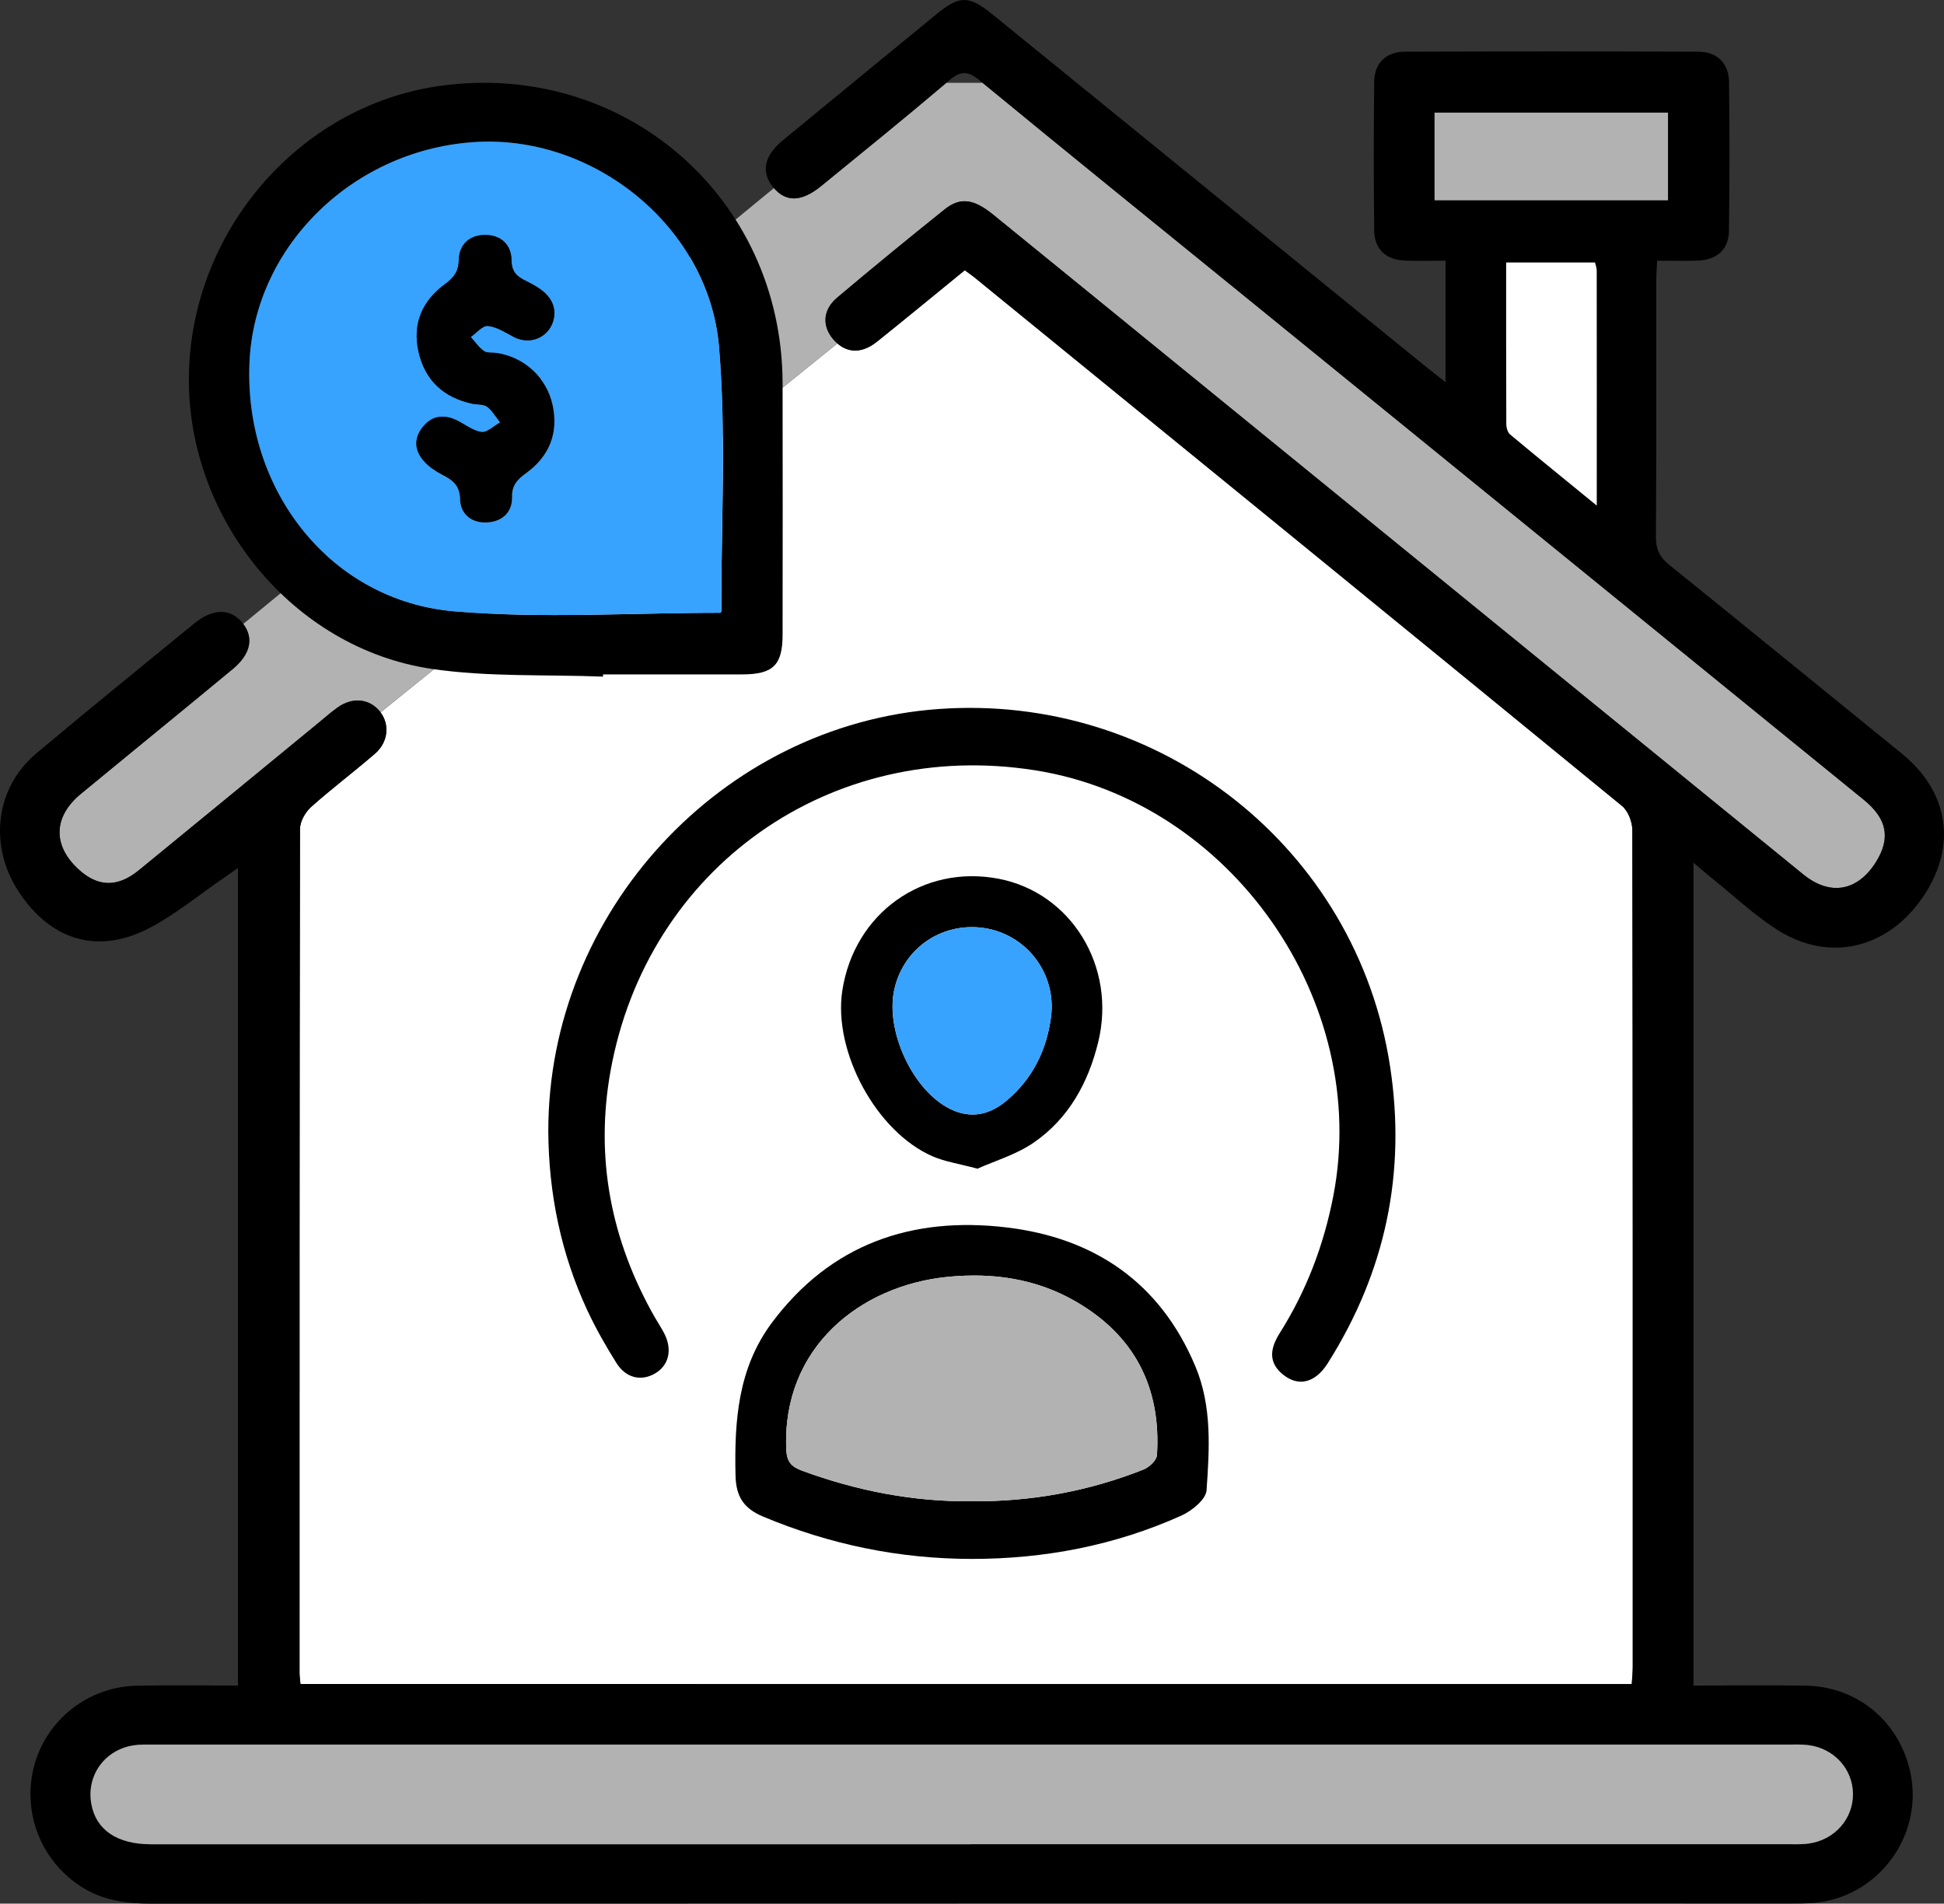<?xml version="1.0" encoding="UTF-8"?>
<svg id="Layer_2" data-name="Layer 2" xmlns="http://www.w3.org/2000/svg" viewBox="0 0 376.68 368.93">
  <rect x="0" y="0" width="376.68" height="368.93" fill="#333333" stroke="none"/>
  <defs>
    <style>
      .cls-1 {
        fill: #fff;
      }

      .cls-2 {
        fill: #b2b2b2;
      }

      .cls-3 {
        fill: #38a2ff;
      }
    </style>
  </defs>
  <g id="Layer_2-2" data-name="Layer 2">
    <g>
      <path class="cls-1" d="M316.37,323.01c0,1.09-.12,2.18-.19,3.36H58.22c-.07-.88-.18-1.49-.18-2.1,0-54.54-.02-109.08,.09-163.62,0-1.44,1.03-3.25,2.15-4.26,4-3.57,8.3-6.8,12.36-10.31,2.57-2.22,2.91-5.6,1.1-8.02l88.51-71.5c2.19,1.91,4.91,1.87,7.66-.33,5.72-4.57,11.36-9.24,17.02-13.85,.82,.59,1.34,.94,1.82,1.33,41.87,34.13,83.75,68.25,125.54,102.48,1.19,.97,2,3.1,2,4.7,.1,54.04,.09,108.08,.08,162.12Z"/>
      <path class="cls-2" d="M363.52,167.02c-3.56,5.72-8.9,6.68-14.11,2.44-40.15-32.69-80.28-65.4-120.42-98.1-12.19-9.93-24.37-19.87-36.57-29.78-3.75-3.05-6.38-3.42-9.4-.99-7.01,5.62-13.96,11.31-20.82,17.1-2.95,2.48-2.95,5.87-.34,8.51,.13,.13,.26,.25,.39,.36l-88.51,71.5c-.07-.11-.16-.21-.25-.32-2.03-2.37-5.24-2.66-8.06-.64-1.22,.86-2.35,1.86-3.5,2.81-11.67,9.58-23.32,19.18-35.01,28.73-4.15,3.39-7.95,3.28-11.7-.16-5.04-4.63-4.91-10.19,.42-14.6,9.81-8.1,19.69-16.12,29.48-24.24,3.44-2.85,4.08-6,2.01-8.72L149.96,36.45c2.39,2.78,5.4,2.67,9.16-.4,8.11-6.63,16.27-13.22,24.25-20h7.02c16.49,13.57,33.09,27,49.66,40.46,40.36,32.83,80.73,65.65,121.08,98.48,4.52,3.67,5.25,7.44,2.39,12.03Z"/>
      <path d="M331.64,170.14c4.17,3.35,8.11,7.07,12.59,9.97,3.22,2.08,6.57,3.22,9.87,3.48,6.94,.56,13.63-2.78,18.29-9.45,2.74-3.94,4.16-7.99,4.28-11.93,.18-5.97-2.6-11.66-8.21-16.2-15.02-12.18-29.99-24.42-45.04-36.56-1.82-1.47-2.57-2.96-2.56-5.35,.11-16.59,.06-33.19,.07-49.79,0-1.19,.1-2.38,.16-3.79,2.92,0,5.41,.08,7.89-.02,3.69-.14,5.98-2.14,6.03-5.75,.14-9.56,.13-19.14,.02-28.7v-.12c-.05-3.66-2.28-5.89-5.9-5.91-18.96-.07-37.93-.07-56.9,0-3.66,.01-5.92,2.19-5.96,5.81v.22c-.11,9.54-.11,19.07,0,28.61,.04,3.63,2.26,5.69,5.92,5.84,2.59,.11,5.18,.02,7.91,.02v23.55c-1.8-1.42-3.15-2.47-4.47-3.54-22.34-18.16-44.67-36.33-67.01-54.48-5.44-4.43-10.89-8.85-16.34-13.28-4.54-3.69-6.36-3.67-10.79-.05-5.42,4.44-10.84,8.88-16.25,13.33-4.52,3.71-9.03,7.43-13.55,11.14-3.58,2.94-4.27,6.08-1.99,8.96,.08,.1,.16,.2,.26,.3,2.39,2.78,5.4,2.67,9.16-.4,8.11-6.63,16.27-13.22,24.25-20,.19-.16,.38-.32,.57-.48,2.27-1.93,3.67-1.81,5.91,.04,.18,.15,.36,.3,.54,.44,16.49,13.57,33.09,27,49.66,40.46,40.36,32.83,80.73,65.65,121.08,98.48,4.52,3.67,5.25,7.44,2.39,12.03-3.56,5.72-8.9,6.68-14.11,2.44-40.15-32.69-80.28-65.4-120.42-98.1-12.19-9.93-24.37-19.87-36.57-29.78-3.75-3.05-6.38-3.42-9.4-.99-7.01,5.62-13.96,11.31-20.82,17.1-2.95,2.48-2.95,5.87-.34,8.51,.13,.13,.26,.25,.39,.36,2.19,1.91,4.91,1.87,7.66-.33,5.72-4.57,11.36-9.24,17.02-13.85,.82,.59,1.34,.94,1.82,1.33,41.87,34.13,83.75,68.25,125.54,102.48,1.19,.97,2,3.1,2,4.7,.1,54.04,.09,108.08,.08,162.12,0,1.09-.12,2.18-.19,3.36H58.22c-.07-.88-.18-1.49-.18-2.1,0-54.54-.02-109.08,.09-163.62,0-1.44,1.03-3.25,2.15-4.26,4-3.57,8.3-6.8,12.36-10.31,2.57-2.22,2.91-5.6,1.1-8.02-.07-.11-.16-.21-.25-.32-2.03-2.37-5.24-2.66-8.06-.64-1.22,.86-2.35,1.86-3.5,2.81-11.67,9.58-23.32,19.18-35.01,28.73-4.15,3.39-7.95,3.28-11.7-.16-5.04-4.63-4.91-10.19,.42-14.6,9.81-8.1,19.69-16.12,29.48-24.24,3.44-2.85,4.08-6,2.01-8.72-.07-.11-.16-.22-.25-.33-2.32-2.73-5.68-2.68-9.24,.23-10.23,8.38-20.51,16.7-30.63,25.21-7.91,6.65-9.23,17.84-3.43,26.71,6.19,9.47,15.26,12.31,25.24,7.18,5.16-2.66,9.72-6.48,14.55-9.78,.83-.57,1.65-1.16,2.73-1.92v158.44c-6.7,0-13.17-.11-19.62,.03-9.36,.2-17.42,6.55-19.83,15.42-.51,1.88-.76,3.77-.75,5.65,.02,7.09,3.59,13.85,9.78,17.85,4.15,2.68,8.73,3.32,13.58,3.32,106.06-.04,212.12-.03,318.18-.03,1.13,0,2.25-.01,3.37-.07,11.42-.65,19.84-10.27,19.81-21.07-.01-1.92-.28-3.87-.85-5.82-2.65-9.08-10.39-15.09-19.91-15.26-7.18-.12-14.36-.02-21.72-.02V167.2c1.5,1.26,2.48,2.12,3.5,2.94Zm-39.79-119.27h17.2c.13,.55,.34,1.02,.34,1.49,.01,14.82,.01,29.64,.01,45.62-6.1-4.99-11.48-9.35-16.8-13.79-.47-.4-.72-1.31-.72-1.99-.05-10.33-.03-20.67-.03-31.33Zm-13.88-12.05V21.84h45.23v16.98h-45.23Zm68.38,299.29c1.37,0,2.76-.07,4.11,.11,4.93,.66,8.49,4.6,8.58,9.35v.19c-.01,4.81-3.6,8.87-8.6,9.54-1.47,.19-2.99,.12-4.49,.12H187.98c-52.91,0-105.82,.01-158.72,0-6.56,0-10.66-2.79-11.56-7.8-.11-.63-.17-1.25-.17-1.86,.01-4.74,3.4-8.76,8.39-9.51,1.34-.21,2.73-.14,4.11-.14,105.44-.01,210.88-.01,316.32,0Z"/>
      <path d="M116.84,131.13c-11.08-.44-22.29,.11-33.2-1.5-26.9-3.97-47.33-29.11-47.04-56.6,.29-28.06,21.25-52.45,48.43-56.35,35.74-5.12,66.53,21.49,66.61,57.61,.04,16.22,.01,32.44,0,48.66,0,5.96-1.82,7.74-7.84,7.75-8.98,.01-17.96,0-26.94,0,0,.14-.01,.28-.02,.42Zm22.77-12.37c.06-.12,.16-.23,.16-.34-.05-17.08,.99-34.26-.45-51.23-1.96-23.07-23.92-40.85-46.73-39.7-23.78,1.2-43.22,19.96-44.24,42.68-1.11,24.86,15.71,46.29,39.79,48.31,16.95,1.42,34.11,.27,51.47,.27Z"/>
      <path d="M106.24,219.19c0-42.43,33.56-78.74,75.59-81.78,42.98-3.11,81.02,26.94,87.51,69.2,3.18,20.7-.89,39.91-12.08,57.6-2.43,3.84-5.7,4.59-8.68,2.16-2.51-2.05-2.79-4.56-.64-7.97,5.19-8.21,8.56-17.07,10.41-26.62,7.29-37.7-19.79-76.47-57.74-82.49-39.61-6.29-75.23,18.81-82.32,58.32-3.01,16.8,.1,32.74,8.54,47.6,.62,1.08,1.32,2.12,1.89,3.23,1.62,3.17,.87,6.23-1.87,7.78-2.67,1.51-5.59,.84-7.42-2.09-2.05-3.27-3.97-6.64-5.6-10.13-5.13-11.01-7.52-22.66-7.59-34.8Z"/>
      <path d="M188.23,302.12c-14.01-.02-27.45-2.79-40.38-8.21-3.69-1.55-5.24-3.82-5.33-7.94-.24-10.53,.45-20.76,7.02-29.59,11.4-15.31,27.16-20.68,45.45-18.51,17.01,2.01,29.82,10.65,36.64,26.95,3.24,7.74,2.72,15.94,2.16,23.99-.12,1.78-2.85,4-4.87,4.91-12.91,5.8-26.54,8.41-40.68,8.4Zm.11-11.17c11.47,.08,22.56-1.93,33.22-6.15,1.11-.44,2.56-1.8,2.62-2.81,.83-13.16-4.39-23.26-15.9-29.85-7.62-4.36-15.97-5.53-24.58-4.69-17.06,1.66-32.17,13.74-31.35,33.4,.1,2.45,.95,3.39,3.09,4.18,10.63,3.91,21.56,6.03,32.9,5.92Z"/>
      <path d="M189.4,226.49c-3.66-.98-6.28-1.35-8.64-2.37-10.93-4.71-19.36-20.31-17.55-32.13,2.3-15,15.61-24.52,30.32-21.68,14.05,2.71,22.84,17.05,19.26,31.67-1.92,7.85-5.71,14.76-12.42,19.41-3.45,2.39-7.69,3.62-10.97,5.1Zm-1.2-46.81c-7.32,.06-13.43,5.06-14.94,12.22-1.63,7.7,3.26,18.65,10.08,22.6,3.99,2.31,7.93,1.99,11.73-1.22,4.97-4.2,7.7-9.68,8.57-16.09,1.27-9.36-6-17.59-15.44-17.51Z"/>
      <path class="cls-2" d="M187.98,357.42c-52.91,0-105.82,0-158.72,0-6.55,0-10.66-2.79-11.56-7.8-1-5.52,2.58-10.52,8.22-11.38,1.35-.2,2.74-.14,4.11-.14,105.44,0,210.88,0,316.32,0,1.37,0,2.76-.07,4.11,.11,4.93,.66,8.49,4.6,8.58,9.35,.09,4.88-3.54,9.04-8.6,9.72-1.47,.2-2.99,.12-4.48,.12-52.66,0-105.32,0-157.97,0Z"/>
      <path class="cls-2" d="M277.97,38.81V21.83h45.23v16.98h-45.23Z"/>
      <path class="cls-1" d="M309.4,97.98c-6.1-4.99-11.48-9.35-16.8-13.79-.47-.4-.72-1.31-.73-1.99-.04-10.33-.03-20.67-.03-31.32h17.21c.13,.55,.33,1.02,.33,1.48,.02,14.82,.01,29.64,.01,45.62Z"/>
      <path class="cls-3" d="M139.6,118.76c-17.36,0-34.52,1.14-51.47-.27-24.08-2.01-40.9-23.45-39.79-48.31,1.02-22.72,20.46-41.48,44.24-42.68,22.81-1.15,44.77,16.63,46.73,39.7,1.44,16.97,.39,34.14,.45,51.23,0,.11-.1,.22-.16,.34Zm-32.16-58.19c-.17-3.15-2.78-4.77-5.47-6.09-1.85-.91-2.83-1.78-2.86-4.07-.04-3.02-2.08-4.87-5.1-4.87-3.01,0-5.05,1.82-5.11,4.85-.05,2.3-.98,3.44-2.74,4.73-4.37,3.22-6.29,7.67-5.05,13.11,1.27,5.54,4.86,8.81,10.38,10.01,.97,.21,2.18,.06,2.9,.59,1.02,.76,1.68,2,2.49,3.04-1.2,.66-2.47,1.96-3.58,1.84-1.61-.18-3.1-1.39-4.64-2.17-2.54-1.28-4.9-1.06-6.72,1.19-1.83,2.26-1.63,4.67,.32,6.77,.91,.98,2.08,1.82,3.28,2.44,2.03,1.06,3.54,2,3.61,4.85,.07,2.93,2.35,4.71,5.41,4.46,2.81-.23,4.72-2,4.66-4.89-.05-2.36,1.05-3.44,2.78-4.7,4.42-3.22,6.25-7.69,5.09-13.11-1.15-5.35-5.45-9.27-10.77-10.12-.86-.14-1.92,.05-2.55-.39-1-.7-1.72-1.8-2.56-2.73,1.11-.77,2.3-2.25,3.32-2.14,1.73,.18,3.4,1.28,5.02,2.13,3.6,1.89,7.79-.37,7.89-4.72Z"/>
      <path class="cls-2" d="M188.34,290.95c-11.34,.11-22.27-2.01-32.9-5.92-2.15-.79-2.99-1.73-3.09-4.18-.82-19.67,14.29-31.74,31.35-33.4,8.61-.84,16.96,.33,24.58,4.69,11.52,6.59,16.73,16.69,15.9,29.85-.06,1.01-1.51,2.37-2.62,2.81-10.65,4.22-21.75,6.23-33.21,6.15Z"/>
      <path class="cls-3" d="M188.2,179.68c9.44-.08,16.71,8.15,15.44,17.51-.87,6.41-3.6,11.89-8.57,16.09-3.8,3.21-7.73,3.53-11.73,1.22-6.83-3.95-11.71-14.89-10.08-22.6,1.51-7.16,7.63-12.16,14.94-12.22Z"/>
      <path d="M107.44,60.57c-.09,4.34-4.29,6.61-7.89,4.72-1.62-.85-3.29-1.96-5.02-2.13-1.02-.1-2.21,1.38-3.32,2.14,.84,.93,1.56,2.03,2.56,2.73,.63,.44,1.69,.26,2.55,.39,5.32,.85,9.62,4.77,10.77,10.12,1.16,5.42-.67,9.89-5.09,13.11-1.73,1.26-2.83,2.34-2.78,4.7,.06,2.89-1.85,4.66-4.66,4.89-3.06,.25-5.34-1.53-5.41-4.46-.07-2.85-1.57-3.8-3.61-4.85-1.2-.62-2.36-1.46-3.28-2.44-1.95-2.1-2.16-4.51-.32-6.77,1.83-2.25,4.18-2.47,6.72-1.19,1.54,.78,3.03,1.99,4.64,2.17,1.11,.13,2.38-1.17,3.58-1.84-.81-1.04-1.47-2.28-2.49-3.04-.71-.53-1.92-.38-2.9-.59-5.52-1.2-9.11-4.47-10.38-10.01-1.25-5.44,.67-9.89,5.05-13.11,1.75-1.29,2.69-2.43,2.74-4.73,.06-3.03,2.1-4.86,5.11-4.85,3.01,0,5.06,1.85,5.1,4.87,.03,2.29,1.01,3.17,2.86,4.07,2.69,1.32,5.3,2.94,5.47,6.09Z"/>
    </g>
  </g>
</svg>